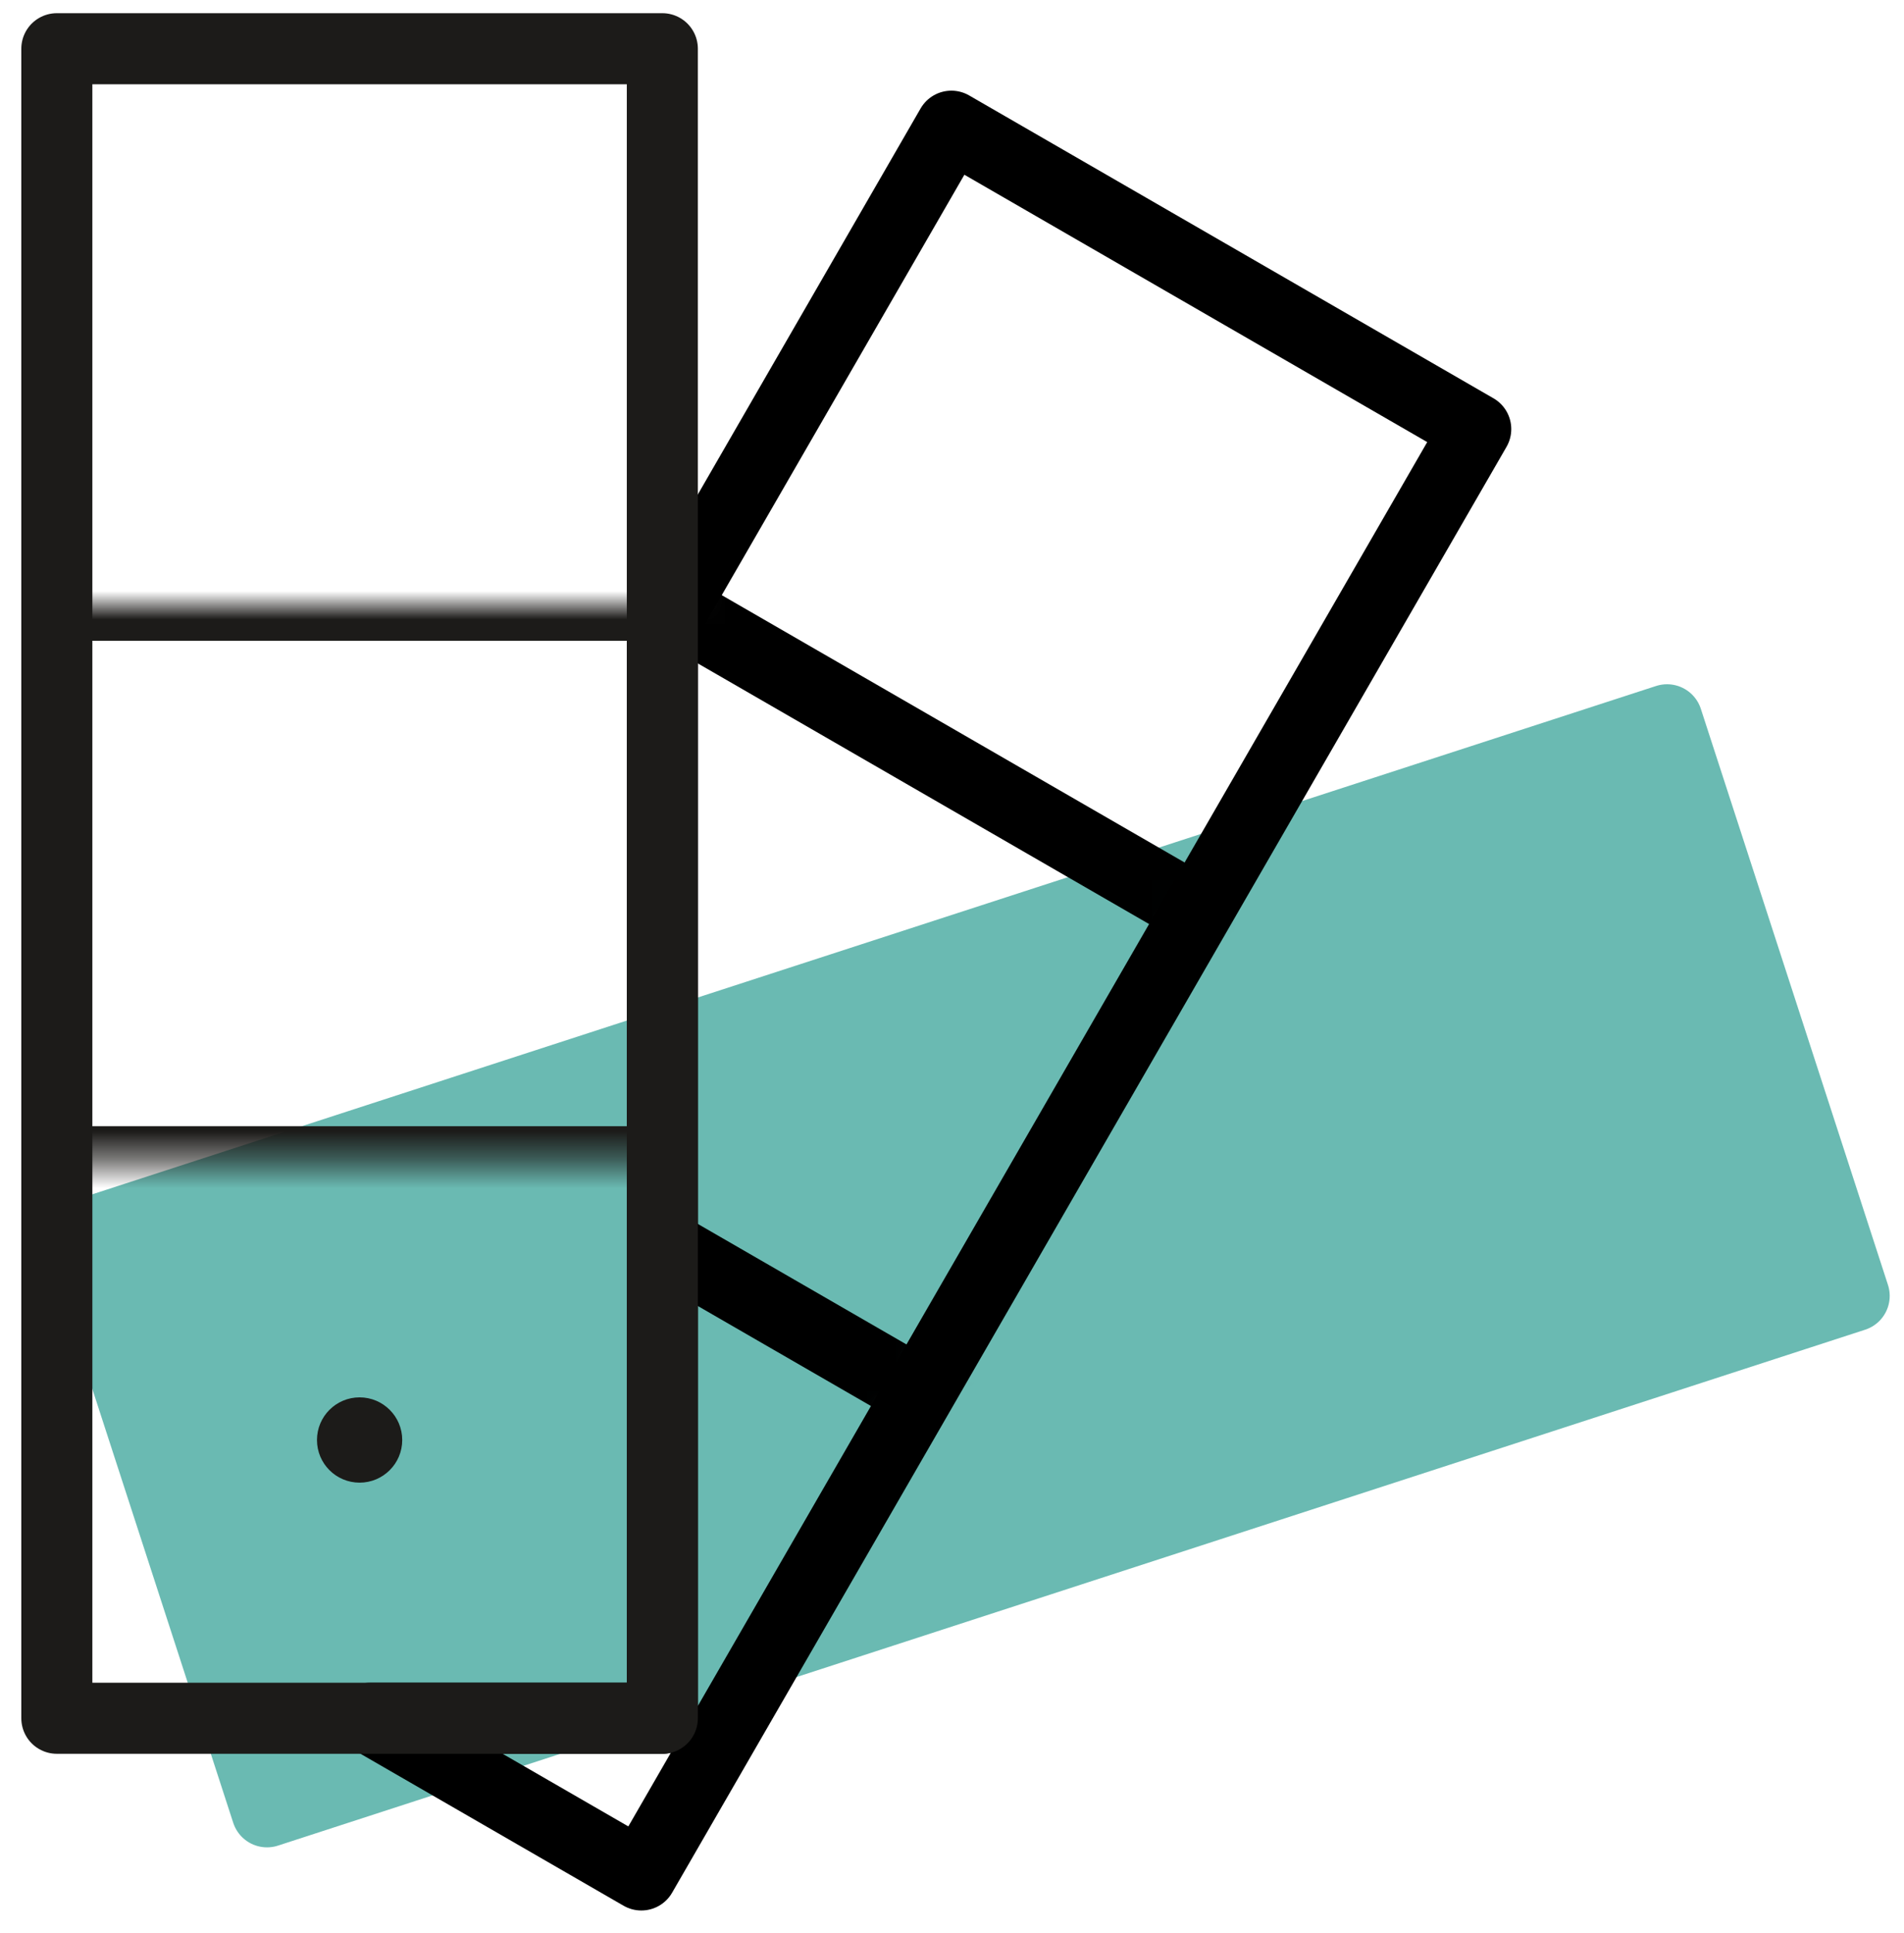 <?xml version="1.0" encoding="UTF-8"?>
<svg width="67px" height="68px" viewBox="0 0 67 68" version="1.1" xmlns="http://www.w3.org/2000/svg" xmlns:xlink="http://www.w3.org/1999/xlink">
    <title>Group 2</title>
    <defs>
        <polyline id="path-1" points="10.285 17.615 10.285 55.999 0 55.999 9.546 61.511 38.908 10.653 20.455 0"></polyline>
        <polyline id="path-3" points="10.285 17.615 10.285 55.999 0 55.999 9.546 61.511 38.908 10.653 20.455 0"></polyline>
        <polyline id="path-5" points="10.285 17.615 10.285 55.999 0 55.999 9.546 61.511 38.908 10.653 20.455 0"></polyline>
        <polygon id="path-7" points="10.285 17.615 10.285 55.999 0 55.999 9.546 61.511 38.908 10.653 20.455 0"></polygon>
        <polygon id="path-9" points="0 0 21.307 0 21.307 19.575 0 19.575"></polygon>
    </defs>
    <g id="v6" stroke="none" stroke-width="1" fill="none" fill-rule="evenodd">
        <g id="Applications-Single" transform="translate(-523, -4382)">
            <g id="Group-10" transform="translate(167, 4007.219)">
                <g id="Group-9" transform="translate(0, 370)">
                    <g id="Group-8" transform="translate(0, 0)">
                        <g id="Group-7-Copy" transform="translate(268, 6.495)">
                            <g id="Group-2" transform="translate(90, 0)">
                                <polygon id="Fill-462" fill="#6ABAB2" points="0.812 41.751 7.396 62.015 63.247 43.868 56.662 23.604"></polygon>
                                <polygon id="Stroke-463" stroke="#6ABAB2" stroke-width="2.5" stroke-linecap="round" stroke-linejoin="round" points="0.812 41.751 7.396 62.015 63.247 43.868 56.662 23.604"></polygon>
                                <g id="Group-476" transform="translate(11.022, 2.725)">
                                    <g id="Group-466">
                                        <mask id="mask-2" fill="white">
                                            <use xlink:href="#path-1"></use>
                                        </mask>
                                        <g id="Clip-465"></g>
                                        <path d="M6.008,14.262 L35.131,31.076 M-3.779,31.214 L25.343,48.028" id="Stroke-464" stroke="#000000" stroke-width="2.5" stroke-linecap="round" stroke-linejoin="round" mask="url(#mask-2)"></path>
                                    </g>
                                    <g id="Group-469">
                                        <mask id="mask-4" fill="white">
                                            <use xlink:href="#path-3"></use>
                                        </mask>
                                        <g id="Clip-468"></g>
                                        <path d="M4.525,48.898 C5.183,49.278 6.024,49.052 6.403,48.395 C6.783,47.737 6.558,46.896 5.9,46.516 C5.242,46.137 4.402,46.362 4.022,47.02 C3.642,47.677 3.867,48.518 4.525,48.898" id="Fill-467" fill="#1C1B19" mask="url(#mask-4)"></path>
                                    </g>
                                    <g id="Group-472">
                                        <mask id="mask-6" fill="white">
                                            <use xlink:href="#path-5"></use>
                                        </mask>
                                        <g id="Clip-471"></g>
                                        <path d="M4.525,48.898 C5.183,49.278 6.024,49.052 6.403,48.395 C6.783,47.737 6.558,46.896 5.9,46.516 C5.242,46.137 4.402,46.362 4.022,47.02 C3.642,47.677 3.867,48.518 4.525,48.898" id="Stroke-470" stroke="#1C1B19" stroke-width="0.25" mask="url(#mask-6)"></path>
                                    </g>
                                    <g id="Group-475">
                                        <mask id="mask-8" fill="white">
                                            <use xlink:href="#path-7"></use>
                                        </mask>
                                        <g id="Clip-474"></g>
                                        <path d="M4.525,48.898 C5.183,49.278 6.024,49.052 6.403,48.395 C6.783,47.737 6.558,46.896 5.9,46.516 C5.242,46.137 4.402,46.362 4.022,47.02 C3.642,47.677 3.867,48.518 4.525,48.898 Z" id="Stroke-473" stroke="#1C1B19" stroke-width="1.667" mask="url(#mask-8)"></path>
                                    </g>
                                </g>
                                <polygon id="Stroke-477" stroke="#1C1B19" stroke-width="0.25" points="21.307 20.34 21.307 58.725 11.022 58.725 20.567 64.236 49.929 13.379 31.477 2.725"></polygon>
                                <polygon id="Stroke-478" stroke="#000000" stroke-width="2.5" stroke-linecap="round" stroke-linejoin="round" points="49.93 13.379 31.478 2.725 21.308 20.34 21.308 58.725 11.023 58.725 20.568 64.236"></polygon>
                                <g id="Group-481" transform="translate(0, 19.575)">
                                    <mask id="mask-10" fill="white">
                                        <use xlink:href="#path-9"></use>
                                    </mask>
                                    <g id="Clip-480"></g>
                                    <path d="M-5.381,0 L28.247,0 M-5.381,19.575 L28.247,19.575" id="Stroke-479" stroke="#1C1B19" stroke-width="2.5" stroke-linecap="round" stroke-linejoin="round" mask="url(#mask-10)"></path>
                                </g>
                                <g id="Group-485" transform="translate(9.279, 47.562)">
                                    <path d="M1.375,2.75 C2.134,2.75 2.75,2.135 2.75,1.375 C2.75,0.616 2.134,0 1.375,0 C0.615,0 0,0.616 0,1.375 C0,2.135 0.615,2.75 1.375,2.75" id="Fill-482" fill="#1C1B19"></path>
                                    <path d="M1.375,2.75 C2.134,2.75 2.75,2.135 2.75,1.375 C2.75,0.616 2.134,0 1.375,0 C0.615,0 0,0.616 0,1.375 C0,2.135 0.615,2.75 1.375,2.75" id="Stroke-484" stroke="#1C1B19" stroke-width="0.25"></path>
                                </g>
                                <polygon id="Stroke-486" stroke="#1C1B19" stroke-width="0.25" points="0 58.724 21.307 58.724 21.307 0 0 0"></polygon>
                                <polygon id="Stroke-487" stroke="#1C1B19" stroke-width="2.5" stroke-linecap="round" stroke-linejoin="round" points="0 58.724 21.307 58.724 21.307 0 0 0"></polygon>
                            </g>
                        </g>
                    </g>
                </g>
            </g>
        </g>
    </g>
</svg>